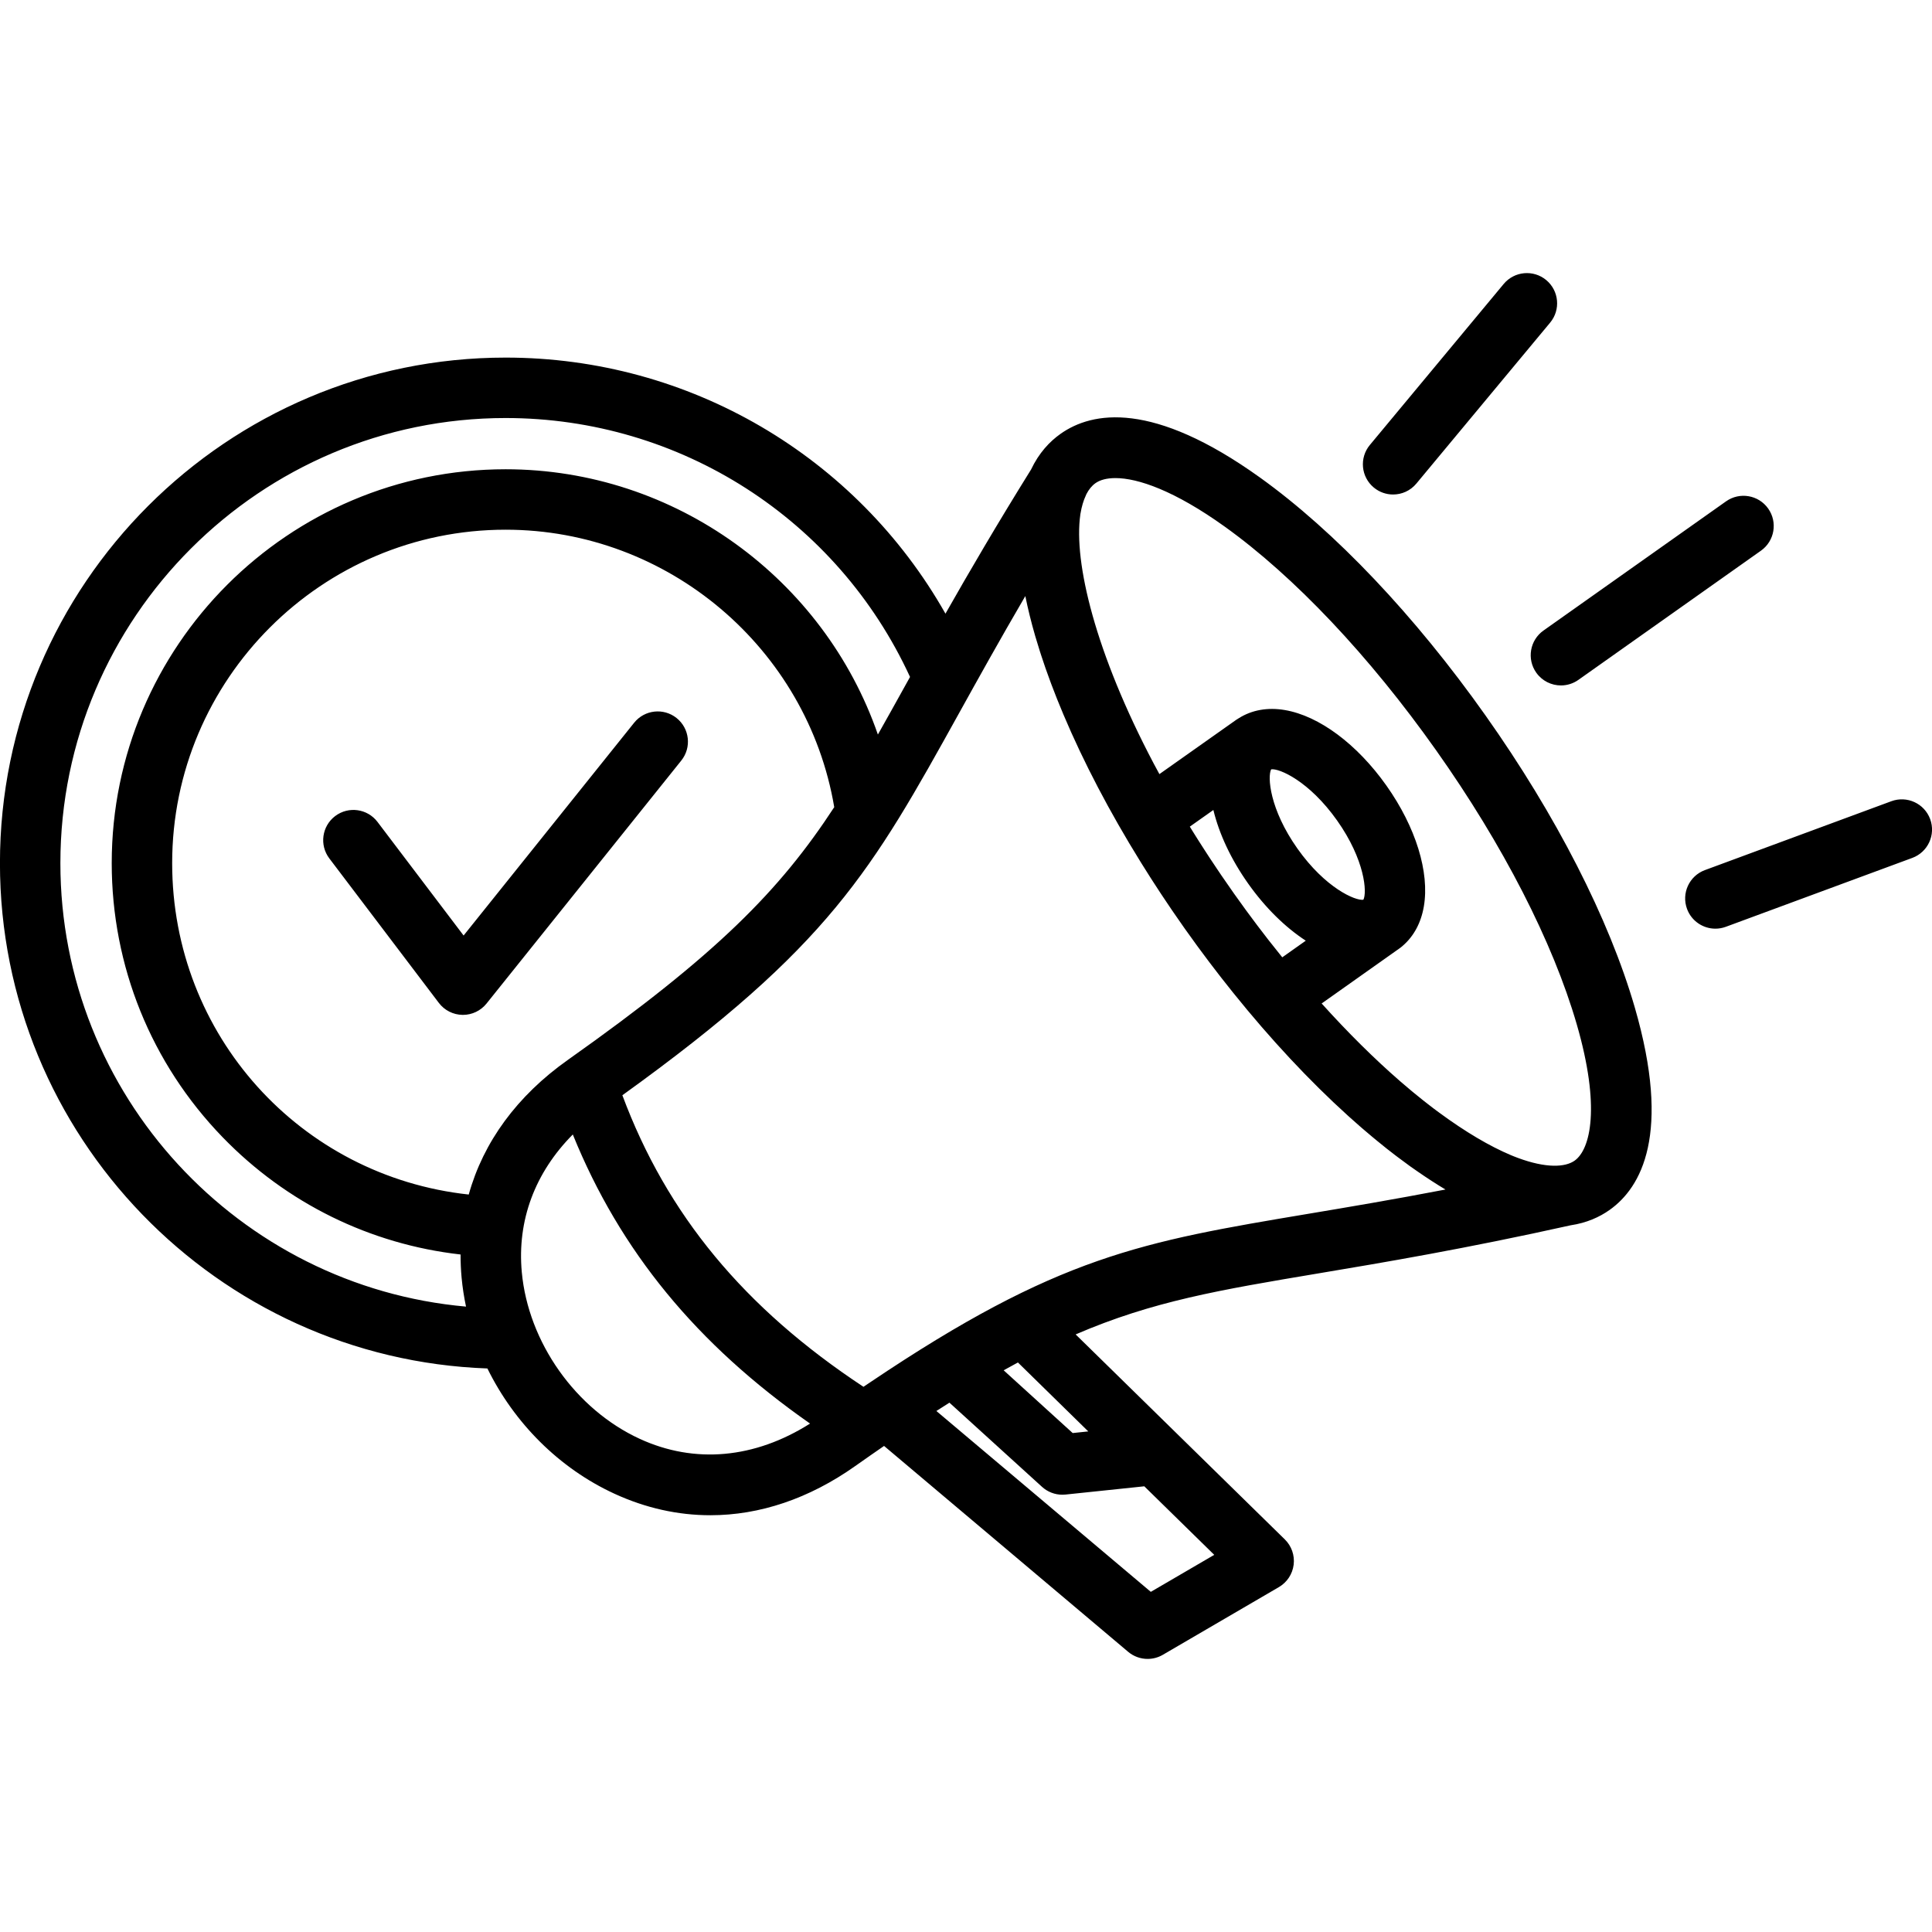 <svg id="Layer_1" enable-background="new 0 0 512 512" viewBox="0 0 512 512" xmlns="http://www.w3.org/2000/svg"><path d="m393.668 189.595c-18.698-26.435-39.934-48.833-59.795-63.07-28.391-20.352-44.393-17.514-52.821-11.552-2.883 2.041-5.716 5.042-7.806 9.449-9.028 14.51-16.413 27.149-22.688 38.206-23.602-41.675-67.821-67.862-116.563-67.862-73.892 0-134.008 60.103-134.008 133.979 0 72.276 57.517 131.361 129.182 133.912 7.072 14.402 18.969 26.427 33.651 33.189 8.283 3.814 16.846 5.707 25.429 5.707 13.055 0 26.157-4.378 38.387-13.029 2.637-1.865 5.168-3.625 7.651-5.335l64.681 54.554c1.48 1.248 3.316 1.887 5.165 1.887 1.386 0 2.78-.359 4.034-1.091l30.756-17.943c2.157-1.259 3.604-3.451 3.912-5.93s-.558-4.959-2.342-6.707l-28.585-28.013c-.086-.088-.174-.175-.264-.259l-26.585-26.052c20.434-8.812 38.132-11.781 64.501-16.201 17.242-2.891 38.672-6.486 66.686-12.719 4.27-.636 7.655-2.187 10.292-4.052 8.427-5.964 16.431-20.116 6.701-53.668-6.813-23.488-20.866-50.977-39.571-77.4zm-103.364-61.547c1.189-.843 2.956-1.351 5.293-1.351 5.964 0 15.646 3.312 28.945 12.845 18.45 13.226 38.355 34.286 56.052 59.305 17.702 25.006 30.935 50.792 37.262 72.608 6.346 21.881 3.659 33.141-.569 36.132-2.495 1.764-7.537 2.056-15.068-.742-.37-.139-.74-.28-1.118-.432-.226-.09-.457-.186-.687-.282-5.637-2.37-12.091-6.18-18.919-11.206-.478-.352-.954-.698-1.434-1.06-.559-.423-1.123-.863-1.687-1.301-.449-.349-.899-.7-1.35-1.058-.771-.614-1.545-1.24-2.321-1.88-.245-.201-.49-.404-.735-.608-.941-.785-1.885-1.582-2.831-2.404-.015-.013-.031-.027-.046-.04-6.908-6-13.926-12.969-20.839-20.642l20.106-14.233c.068-.047.139-.087.207-.135.051-.036.095-.078.146-.115l.295-.209c.277-.196.531-.41.775-.633 2.898-2.511 4.808-6.062 5.55-10.368 1.565-9.082-2.141-21.063-9.914-32.049-7.779-10.995-17.844-18.479-26.924-20.021-4.563-.774-8.751-.016-12.194 2.158-.238.134-.471.281-.699.442l-20.345 14.377c-.505-.932-1.02-1.868-1.506-2.79-.004-.008-.008-.015-.012-.023-15.462-29.321-21.244-53.346-19.444-65.917.01-.064.015-.136.025-.199.009-.058.022-.109.032-.167.306-1.806.773-3.396 1.408-4.742.053-.111.093-.225.14-.338.649-1.251 1.446-2.243 2.406-2.922zm33.381 103.942c-.402-.589-.789-1.174-1.185-1.761-.658-.978-1.314-1.956-1.953-2.927-.482-.733-.953-1.463-1.425-2.194-.521-.807-1.039-1.612-1.547-2.413-.51-.805-1.013-1.608-1.511-2.409-.254-.408-.501-.814-.751-1.221l6.243-4.411c1.526 6.318 4.665 13.068 9.204 19.483 4.534 6.408 9.845 11.611 15.284 15.153l-6.23 4.41c-1.212-1.498-2.419-3.01-3.616-4.546-.193-.247-.384-.498-.576-.746-.817-1.054-1.631-2.114-2.439-3.184-.439-.582-.874-1.171-1.311-1.758-.588-.79-1.178-1.576-1.761-2.374-.997-1.364-1.988-2.74-2.971-4.129-.047-.067-.095-.132-.143-.199-.025-.036-.049-.071-.074-.107-1.106-1.564-2.182-3.119-3.238-4.667zm37.62 6.454c-2.125.314-10.083-3.116-17.471-13.559-7.4-10.46-7.978-19.116-6.96-21.004 2.125-.324 10.082 3.115 17.471 13.559 7.399 10.459 7.977 19.115 6.96 21.004zm-345.302-9.699c0-65.045 52.931-117.963 117.992-117.963 46.277 0 87.926 26.809 107.173 68.618-.326.587-.655 1.179-.974 1.755-2.663 4.8-5.147 9.277-7.544 13.507-14.268-41.205-53.637-70.302-98.655-70.302-57.559 0-104.386 46.827-104.386 104.385 0 27.261 10.434 53.052 29.378 72.62 16.96 17.519 39.109 28.378 63.071 31.09-.006 2.029.083 4.079.274 6.15.238 2.58.636 5.136 1.169 7.66-60.162-5.328-107.498-55.995-107.498-117.52zm134.487 52.14c-13.482 9.536-22.414 21.801-26.267 35.679-44.577-4.825-78.597-42.176-78.597-87.819 0-48.727 39.643-88.369 88.37-88.369 43.042 0 79.972 31.417 87.086 73.529-14.426 22.067-31.074 39.024-70.592 66.98zm19.03 100.414c-16.969-7.815-29.523-25.563-31.239-44.165-1.266-13.721 3.492-26.38 13.519-36.485 12.518 30.863 32.805 55.602 62.872 76.612-14.669 9.287-30.592 10.744-45.152 4.038zm135.456 40.558-56.826-47.927c1.167-.752 2.324-1.492 3.459-2.208l24.543 22.312c1.481 1.346 3.404 2.082 5.386 2.082.277 0 .556-.015.834-.044l20.878-2.186 18.535 18.164zm-16.571-42.518-4.133.433-18.291-16.628c1.278-.715 2.539-1.406 3.781-2.073zm58.506-57.703c-44.351 7.435-66.497 11.169-116.292 44.678-.165.101-.324.211-.482.324-.437.295-.866.58-1.307.88-31.65-20.892-52.116-45.658-63.896-77.266 55.036-39.626 66.024-59.429 89.267-101.329 4.951-8.924 10.629-19.16 17.52-30.959.673 3.321 1.538 6.862 2.642 10.665.088.304.192.617.283.923.309 1.042.623 2.074.944 3.084.128.401.262.805.394 1.208.354 1.085.712 2.155 1.073 3.191.01.028.021.056.03.084.346.992.716 1.996 1.084 2.999.147.398.287.793.437 1.194.422 1.125.865 2.259 1.314 3.396.095.24.187.478.283.718.519 1.298 1.058 2.604 1.612 3.917.01.023.019.045.029.068 5.305 12.56 12.206 25.748 20.394 38.96.07.114.141.228.212.342.792 1.274 1.593 2.548 2.408 3.822.268.419.54.836.809 1.255.669 1.036 1.339 2.071 2.023 3.105.504.763 1.018 1.522 1.529 2.283.497.738.987 1.477 1.491 2.214 1.055 1.544 2.123 3.084 3.207 4.617 1.09 1.542 2.192 3.07 3.302 4.588.567.775 1.14 1.537 1.711 2.305.517.695 1.032 1.393 1.553 2.082.79 1.046 1.586 2.077 2.382 3.107.28.361.557.724.838 1.083.96 1.232 1.926 2.448 2.895 3.656.088.109.175.219.262.327 9.875 12.278 20.168 23.297 30.391 32.542.042.038.083.076.125.114.97.876 1.938 1.733 2.906 2.576.295.258.59.514.885.768.798.688 1.595 1.364 2.392 2.029.469.392.937.777 1.404 1.16.675.553 1.35 1.102 2.023 1.638.185.147.371.304.556.45.684.541 1.389 1.086 2.103 1.632.258.198.515.391.773.586.935.707 1.89 1.414 2.868 2.12.145.105.292.219.437.323.27.194.53.367.798.557.333.235.669.469 1.006.702 2.616 1.818 5.13 3.448 7.533 4.881-13.913 2.674-25.795 4.665-36.151 6.401zm62.125-154.534 48.387-34.242c3.61-2.552 8.608-1.698 11.163 1.911 2.555 3.61 1.699 8.607-1.911 11.163l-48.387 34.242c-1.405.993-3.02 1.472-4.619 1.472-2.511 0-4.983-1.178-6.543-3.383-2.555-3.61-1.7-8.607 1.91-11.163zm-46.008-49.179 35.461-42.662c2.826-3.401 7.876-3.866 11.277-1.039s3.867 7.876 1.04 11.277l-35.461 42.662c-1.583 1.905-3.865 2.889-6.163 2.889-1.804 0-3.619-.606-5.114-1.85-3.401-2.827-3.867-7.876-1.04-11.277zm143.749 109.433-49.408 18.255c-.915.338-1.853.498-2.774.498-3.257 0-6.318-2.001-7.513-5.234-1.533-4.148.588-8.754 4.736-10.287l49.408-18.255c4.15-1.532 8.754.588 10.287 4.736 1.533 4.149-.587 8.754-4.736 10.287zm-326.224-25.804-51.619 64.403c-1.521 1.897-3.82 3-6.248 3-.037 0-.073 0-.109-.001-2.468-.033-4.783-1.203-6.273-3.17l-29.027-38.296c-2.671-3.524-1.98-8.547 1.544-11.219 3.525-2.672 8.548-1.979 11.219 1.545l22.821 30.108 45.194-56.387c2.767-3.452 7.807-4.006 11.257-1.24 3.452 2.766 4.007 7.806 1.241 11.257z" fill="rgb(0,0,0)"/></svg>